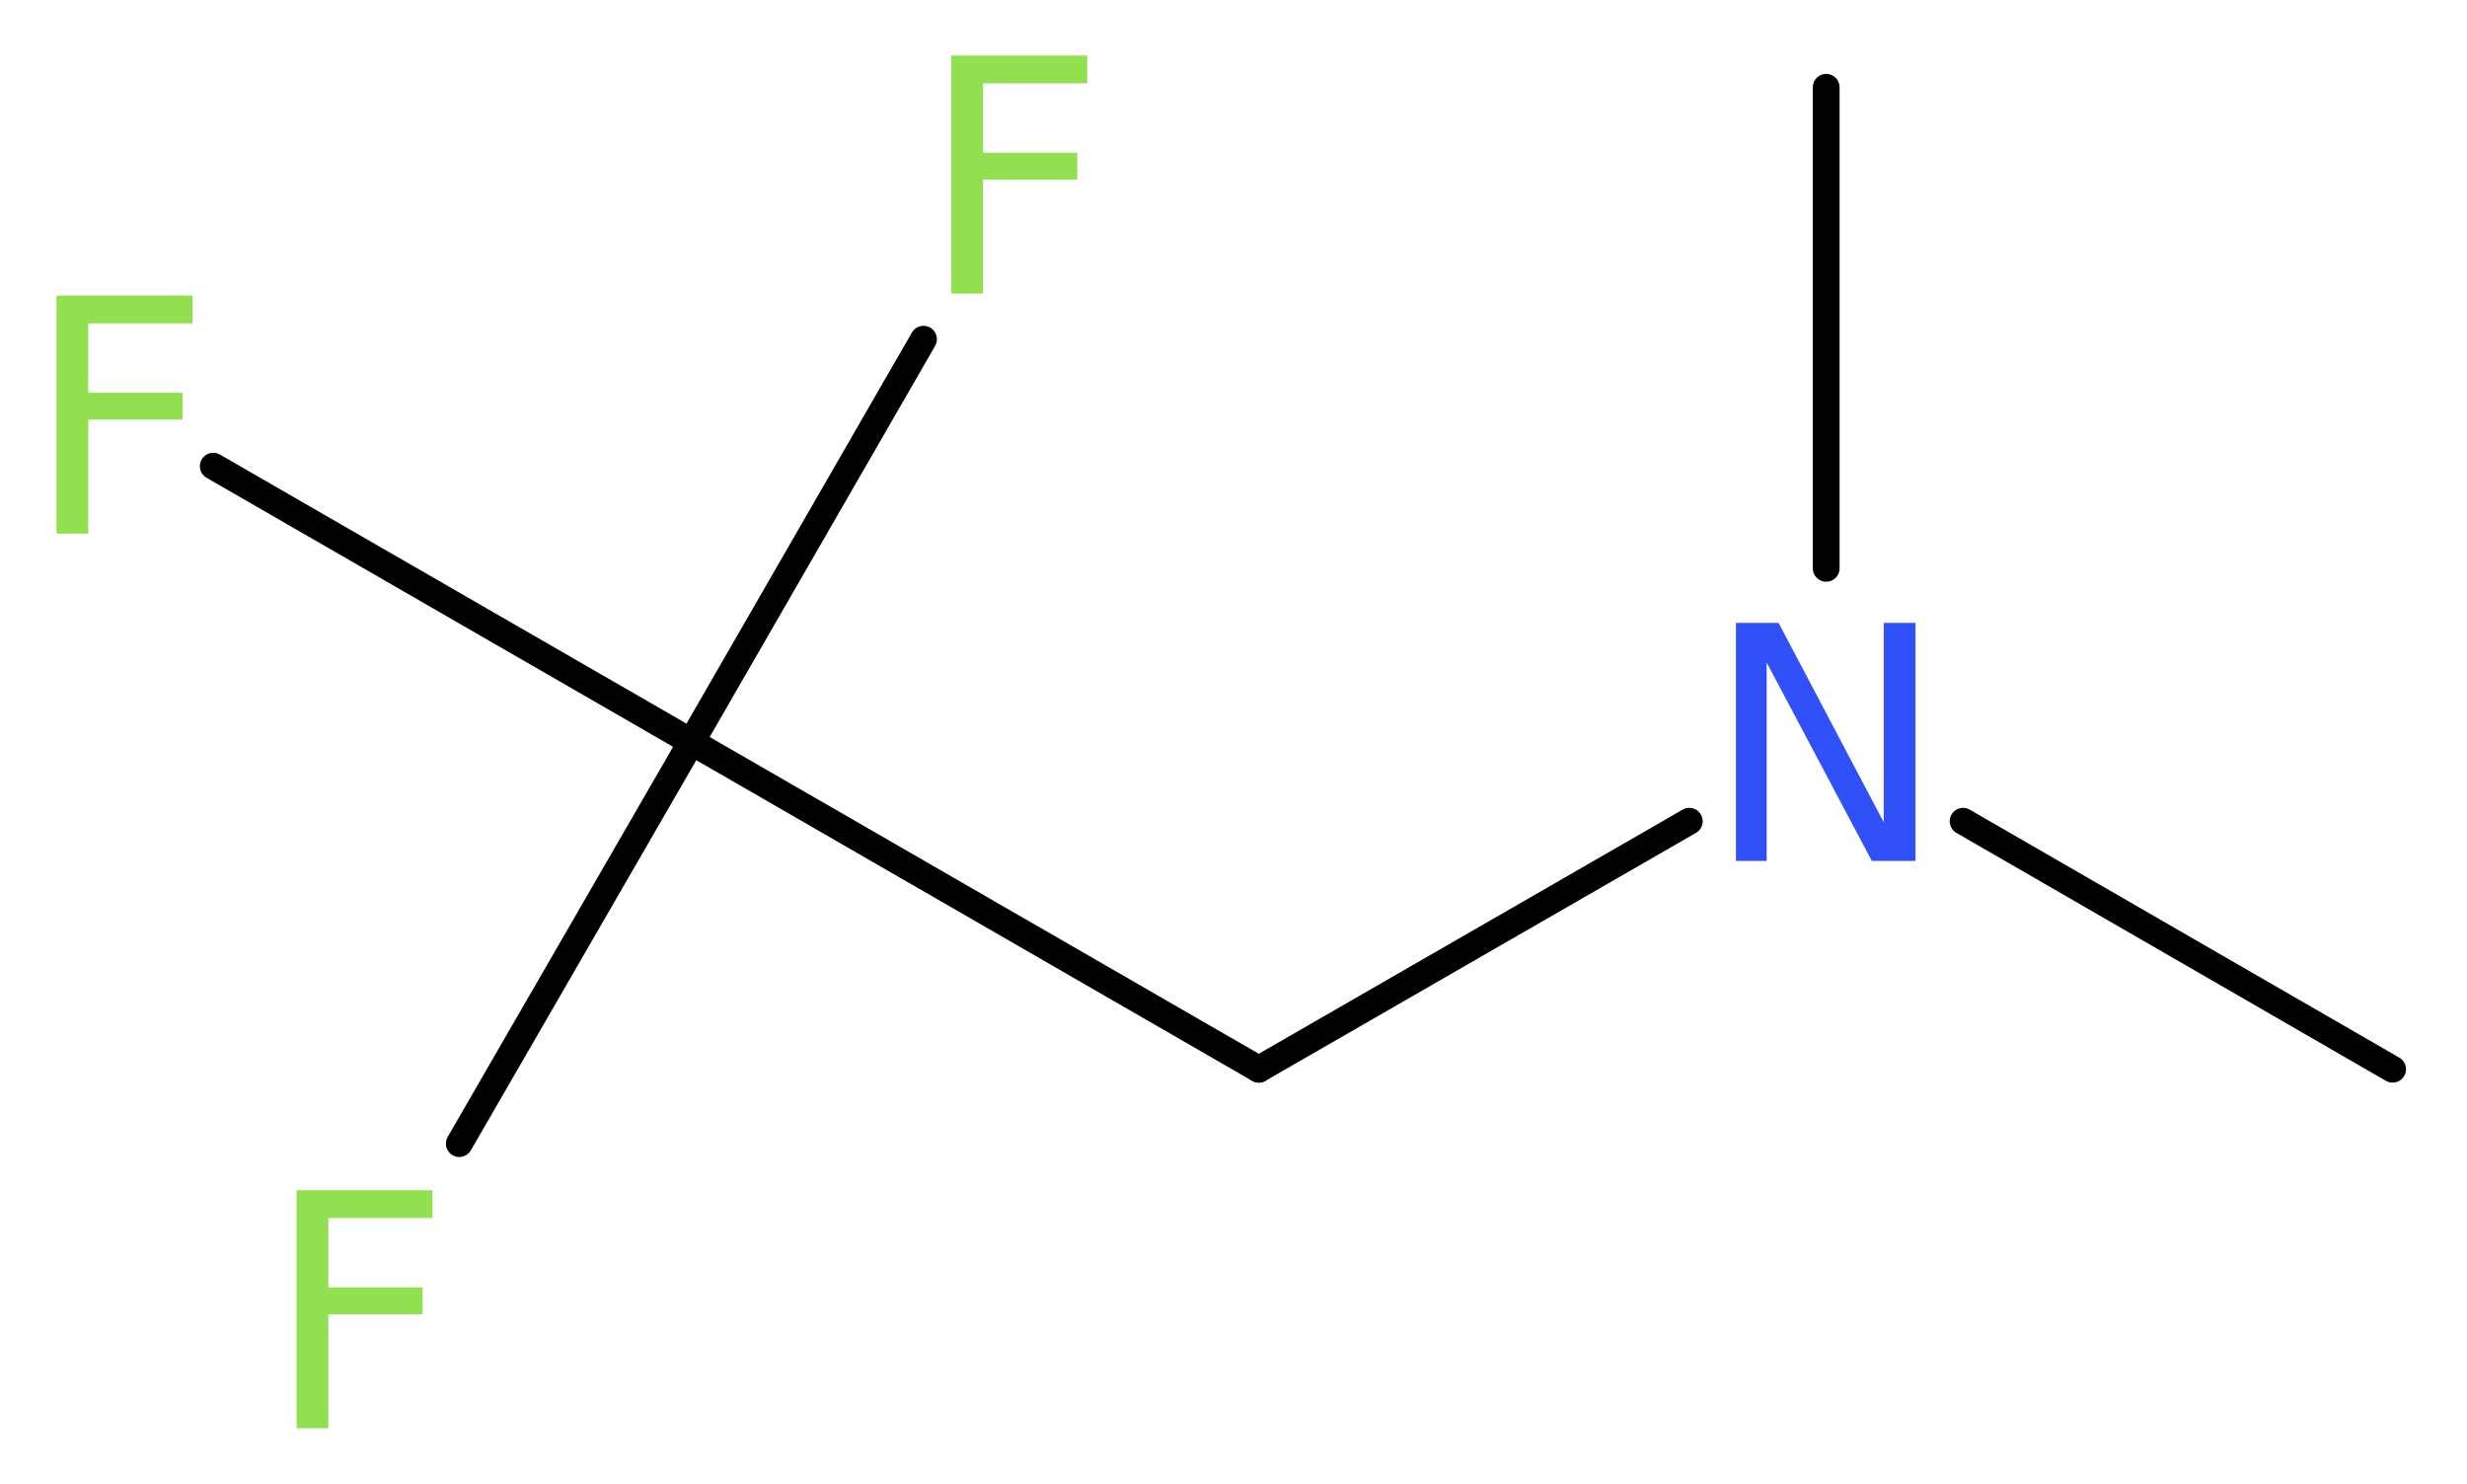 <?xml version='1.0' encoding='UTF-8'?>
<!DOCTYPE svg PUBLIC "-//W3C//DTD SVG 1.1//EN" "http://www.w3.org/Graphics/SVG/1.1/DTD/svg11.dtd">
<svg version='1.2' xmlns='http://www.w3.org/2000/svg' xmlns:xlink='http://www.w3.org/1999/xlink' width='24.87mm' height='14.96mm' viewBox='0 0 24.87 14.96'>
  <desc>Generated by the Chemistry Development Kit (http://github.com/cdk)</desc>
  <g stroke-linecap='round' stroke-linejoin='round' stroke='#000000' stroke-width='.27' fill='#90E050'>
    <rect x='.0' y='.0' width='25.0' height='15.0' fill='#FFFFFF' stroke='none'/>
    <g id='mol1' class='mol'>
      <line id='mol1bnd1' class='bond' x1='24.12' y1='10.78' x2='19.79' y2='8.28'/>
      <line id='mol1bnd2' class='bond' x1='18.41' y1='5.73' x2='18.41' y2='.88'/>
      <line id='mol1bnd3' class='bond' x1='17.03' y1='8.28' x2='12.69' y2='10.78'/>
      <line id='mol1bnd4' class='bond' x1='12.69' y1='10.78' x2='6.97' y2='7.48'/>
      <line id='mol1bnd5' class='bond' x1='6.97' y1='7.48' x2='9.31' y2='3.42'/>
      <line id='mol1bnd6' class='bond' x1='6.97' y1='7.48' x2='2.15' y2='4.7'/>
      <line id='mol1bnd7' class='bond' x1='6.97' y1='7.48' x2='4.63' y2='11.53'/>
      <path id='mol1atm2' class='atom' d='M17.5 6.28h.43l1.06 2.01v-2.01h.32v2.4h-.44l-1.06 -2.0v2.0h-.31v-2.4z' stroke='none' fill='#3050F8'/>
      <path id='mol1atm6' class='atom' d='M9.58 .56h1.38v.28h-1.05v.7h.95v.27h-.95v1.15h-.32v-2.4z' stroke='none'/>
      <path id='mol1atm7' class='atom' d='M.56 2.98h1.38v.28h-1.05v.7h.95v.27h-.95v1.15h-.32v-2.4z' stroke='none'/>
      <path id='mol1atm8' class='atom' d='M2.98 12.0h1.38v.28h-1.05v.7h.95v.27h-.95v1.15h-.32v-2.4z' stroke='none'/>
    </g>
  </g>
</svg>

